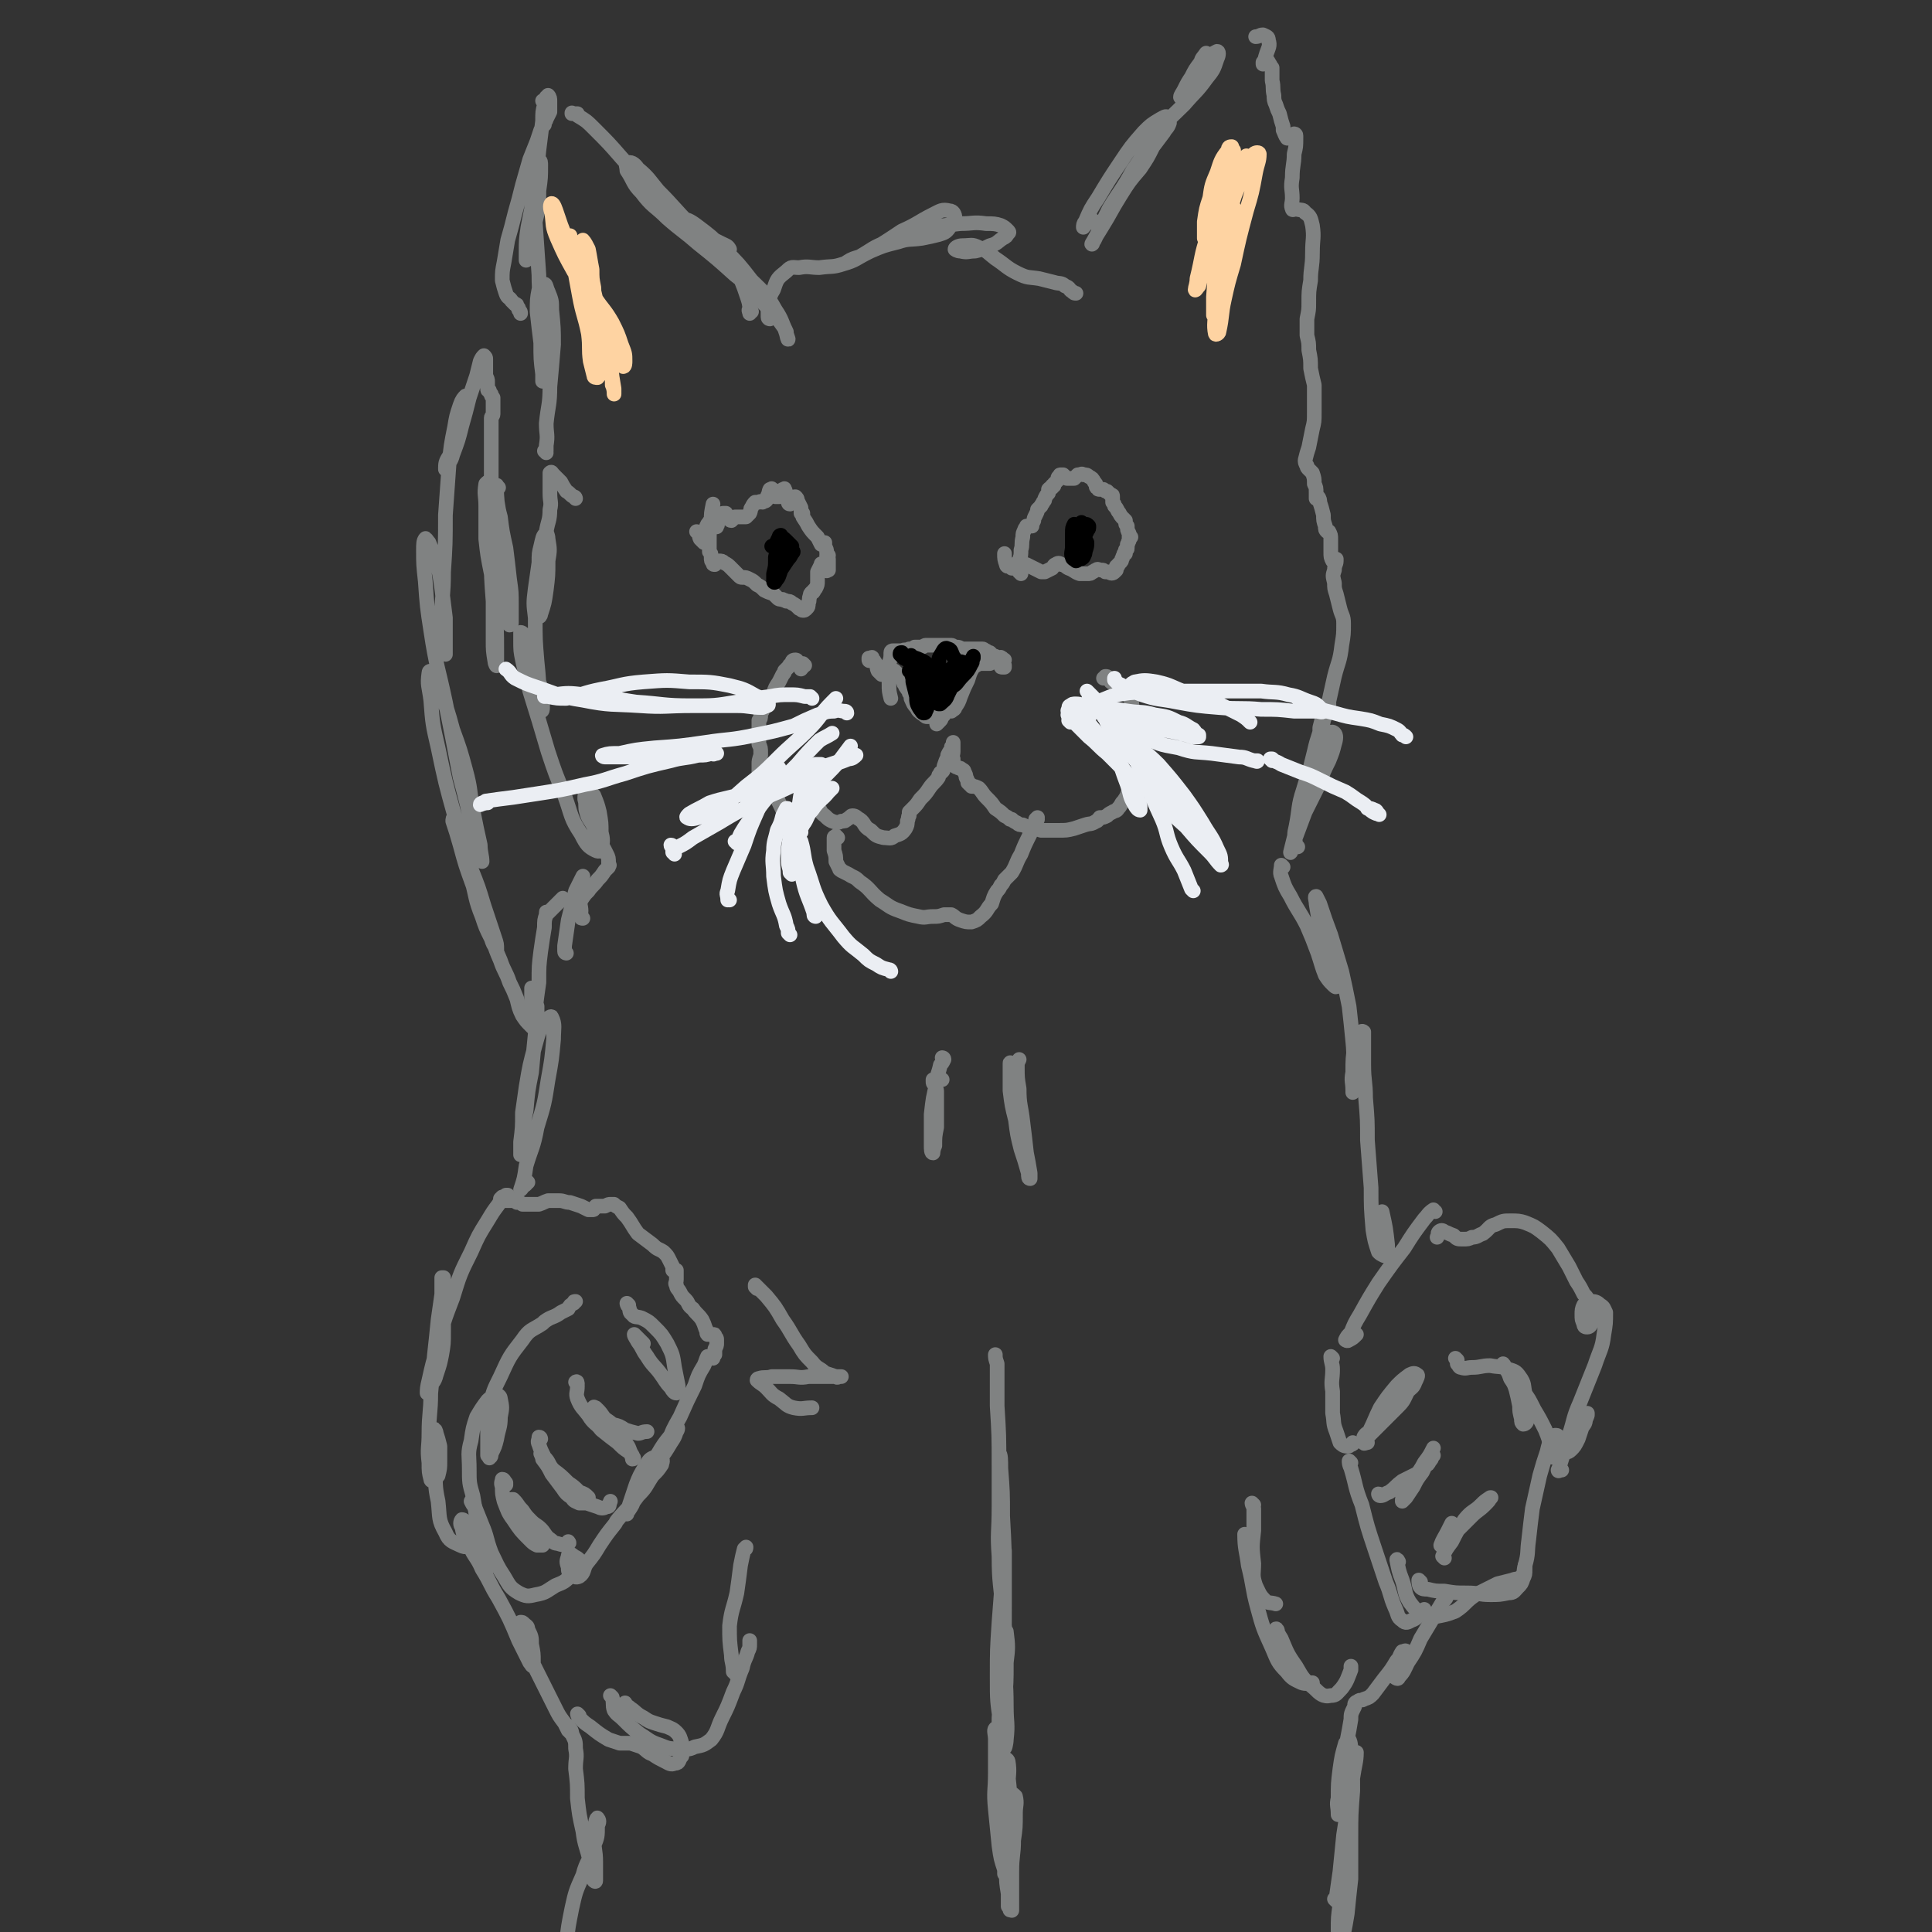<svg viewBox='0 0 1054 1054' version='1.1' xmlns='http://www.w3.org/2000/svg' xmlns:xlink='http://www.w3.org/1999/xlink'><rect x="0" y="0" width="1054" height="1054" fill="#333333" stroke="none"/><g fill='none' stroke='#808282' stroke-width='8' stroke-linecap='round' stroke-linejoin='round'><path d='M262,847c-1,0 -1,-1 -1,-1 -1,0 0,0 0,1 1,3 0,3 1,6 1,2 1,2 2,3 0,1 1,2 1,1 1,-1 0,-1 0,-3 0,-4 0,-4 -1,-8 -2,-4 -2,-4 -5,-9 -2,-3 -2,-3 -4,-6 -1,-1 -2,-2 -3,-2 -1,1 -1,3 0,4 1,6 2,6 4,10 3,7 4,6 7,13 5,8 4,8 9,16 6,11 6,11 11,23 3,6 3,6 6,12 1,1 1,2 2,2 0,0 0,-1 0,-3 0,-4 0,-4 -1,-9 0,-4 0,-4 -2,-8 0,-2 -1,-2 -2,-3 -1,-1 -1,-1 -2,-1 0,1 0,2 0,3 1,5 0,5 2,10 2,5 2,5 5,10 3,6 3,6 6,12 3,6 3,6 6,12 2,4 2,4 5,8 1,2 1,2 2,4 1,0 1,1 1,1 0,0 0,0 0,0 0,-1 0,-1 -1,-1 0,-1 0,-1 0,-2 0,0 0,-1 0,0 1,1 2,2 2,4 2,4 2,4 2,8 1,5 0,5 0,11 1,8 1,8 1,16 1,9 1,9 3,18 1,8 2,8 4,17 1,5 1,5 2,10 0,0 1,1 1,0 0,-4 0,-5 0,-10 0,-7 -1,-7 -1,-13 0,-5 0,-5 1,-9 0,-1 1,-3 1,-2 1,1 1,2 0,4 0,6 0,6 -2,11 -2,8 -4,8 -6,16 -4,9 -4,9 -6,18 -2,10 -2,10 -3,19 -1,8 -1,8 0,15 0,2 2,3 3,3 2,-1 1,-2 2,-4 '/><path d='M729,1037c0,0 0,0 -1,-1 0,0 1,0 1,-1 1,-7 1,-7 2,-14 1,-10 1,-10 2,-20 2,-13 2,-13 4,-25 1,-9 1,-9 2,-17 0,-2 1,-3 1,-3 0,5 -1,7 -2,14 -1,11 -2,11 -3,22 -2,12 -2,12 -3,24 -1,11 -1,11 -1,23 -1,7 -1,7 -1,14 0,2 0,3 1,4 0,1 1,0 2,-2 1,-5 1,-5 2,-11 1,-10 1,-10 2,-19 0,-11 0,-11 0,-23 0,-12 0,-12 1,-25 0,-10 0,-10 -1,-20 0,-4 0,-6 -1,-8 0,-1 -1,1 -2,2 -2,7 -2,7 -3,14 -1,8 -1,8 -1,16 -1,4 0,4 0,9 0,0 0,0 0,0 0,-3 0,-3 1,-5 0,-4 0,-4 1,-8 1,-5 0,-5 1,-9 0,-4 0,-4 1,-9 0,-5 0,-5 1,-10 1,-5 1,-5 2,-11 0,-3 0,-3 2,-7 0,-2 0,-2 2,-3 1,-1 2,0 3,-1 3,-1 3,-1 5,-3 3,-4 3,-4 6,-8 4,-5 4,-5 7,-10 2,-2 1,-2 3,-5 1,0 2,-1 2,0 1,0 0,0 0,1 -1,1 -1,1 -1,2 -1,1 -2,1 -2,2 -2,2 -1,2 -2,3 -1,2 -1,2 -1,3 0,2 -1,3 0,3 1,1 2,1 2,0 3,-3 3,-4 5,-8 4,-6 4,-6 7,-13 3,-5 3,-5 6,-10 3,-5 3,-5 6,-10 2,-2 2,-2 3,-5 0,0 0,0 0,0 0,0 0,1 0,1 0,0 -1,0 -1,0 '/><path d='M783,661c-1,0 -1,-1 -1,-1 -3,2 -3,3 -5,5 -6,8 -6,8 -11,16 -7,9 -7,9 -14,19 -5,8 -5,8 -10,17 -3,5 -3,5 -5,10 -2,2 -2,2 -3,4 0,0 1,1 2,0 2,-1 2,-1 4,-3 '/><path d='M727,741c0,0 -1,-1 -1,-1 0,3 1,4 1,7 0,6 -1,6 0,12 0,6 0,6 0,12 1,5 0,5 2,10 1,3 1,3 2,6 1,1 2,2 4,2 1,0 1,0 2,-1 1,0 1,0 1,-1 '/><path d='M737,798c0,0 -1,-1 -1,-1 0,1 0,2 1,4 3,10 2,10 6,20 3,12 3,12 7,24 3,9 3,9 6,18 3,7 2,7 5,14 2,4 1,5 4,7 2,2 3,1 5,0 3,-1 3,-2 5,-4 1,-1 1,-1 2,-2 '/><path d='M775,863c0,0 -1,-1 -1,-1 0,1 0,3 1,4 1,1 2,1 4,1 4,1 4,1 9,1 6,1 6,1 12,1 7,0 7,1 13,1 5,0 5,0 10,-1 3,0 3,-1 5,-3 2,-2 2,-2 3,-5 1,-2 1,-2 1,-5 0,-1 0,-1 0,-2 '/><path d='M763,852c0,0 -1,-2 -1,-1 1,5 1,6 3,11 2,6 1,7 4,12 3,4 3,4 7,6 3,2 3,2 7,2 5,-1 6,-1 11,-3 6,-4 5,-5 11,-9 6,-3 6,-3 12,-6 4,-1 4,-1 8,-2 2,-1 3,0 5,-2 2,-2 1,-3 2,-6 2,-7 1,-7 2,-14 1,-9 1,-9 2,-17 2,-9 2,-9 4,-18 2,-7 2,-7 4,-13 1,-4 1,-5 3,-8 0,-1 1,-1 2,-1 1,0 1,1 1,1 1,1 0,2 0,3 0,1 0,1 0,2 0,1 0,2 0,2 1,1 1,1 2,1 2,0 3,1 5,-1 2,-2 2,-2 4,-6 1,-3 1,-3 2,-6 1,-2 2,-2 2,-5 1,-1 1,-2 1,-3 0,0 0,1 0,1 '/><path d='M852,802c-1,-1 -1,-1 -1,-1 -1,0 0,0 0,1 0,0 -1,1 -1,0 1,-2 1,-3 2,-6 2,-6 2,-6 4,-13 3,-9 2,-9 6,-18 4,-10 4,-10 8,-20 3,-9 4,-9 5,-17 1,-6 1,-6 1,-12 -1,-2 -1,-3 -3,-4 -2,-2 -3,-2 -5,-2 -2,1 -3,1 -4,2 -1,2 -1,3 -1,5 0,3 0,3 1,5 0,2 1,2 2,2 1,0 2,-1 2,-2 1,-3 1,-3 0,-6 0,-2 0,-2 -1,-5 -1,-3 -1,-3 -3,-5 -2,-4 -2,-4 -4,-7 -2,-4 -2,-4 -4,-8 -3,-5 -3,-5 -6,-10 -4,-5 -4,-5 -9,-9 -4,-3 -4,-3 -9,-5 -3,-1 -4,-1 -8,-1 -4,0 -4,0 -8,2 -4,1 -3,2 -7,5 -3,1 -3,2 -6,2 -2,1 -2,1 -5,1 -3,0 -3,0 -5,-2 -3,-1 -2,-1 -5,-2 -1,-1 -2,-1 -3,0 -1,1 0,1 -1,3 '/><path d='M753,816c0,0 0,-1 -1,-1 0,0 0,1 1,1 2,0 2,-1 5,-2 4,-3 3,-3 7,-6 4,-2 4,-2 8,-4 2,-2 2,-2 4,-4 2,-1 2,-1 3,-3 1,-1 1,-1 1,-2 0,-1 1,-1 1,-1 -1,0 -1,0 -2,0 -2,4 -2,5 -4,9 -3,4 -3,4 -5,8 -2,3 -2,3 -4,6 -1,1 -2,2 -2,2 0,-1 0,-2 1,-4 0,-1 1,0 1,-1 3,-4 3,-4 6,-9 2,-4 2,-3 4,-7 3,-4 3,-4 5,-8 '/><path d='M745,785c0,0 -1,-1 -1,-1 1,-2 2,-2 3,-3 3,-6 3,-7 6,-13 4,-6 4,-6 9,-12 3,-3 3,-3 7,-6 2,-1 3,-1 4,0 1,0 0,2 -1,4 -1,3 -2,3 -4,5 -2,4 -2,5 -5,8 -4,4 -4,4 -8,8 -3,3 -3,3 -7,7 -2,2 -2,2 -3,4 -1,1 -1,1 -1,1 0,1 1,0 2,0 '/><path d='M788,850c0,0 -1,-1 -1,-1 2,-4 2,-4 5,-8 3,-6 3,-6 7,-12 4,-5 5,-4 9,-8 2,-2 2,-2 5,-4 0,0 1,0 0,0 0,1 -1,2 -3,4 -3,3 -4,3 -7,6 -5,5 -5,5 -9,9 -3,3 -3,3 -6,6 -1,0 -2,2 -2,1 1,-3 2,-4 4,-8 1,-2 1,-2 2,-4 '/><path d='M795,742c0,0 -1,-1 -1,-1 0,0 1,1 1,1 0,1 0,1 0,2 1,1 1,2 2,2 3,1 3,0 6,0 5,0 5,-1 10,-1 5,1 5,0 10,2 3,1 4,1 6,4 3,4 2,5 3,9 1,4 1,5 1,9 0,3 1,4 0,6 0,1 -1,2 -2,2 -1,-1 -1,-1 -1,-3 -1,-4 -1,-4 -1,-7 -1,-5 -1,-5 -2,-9 -1,-3 -1,-3 -3,-6 -1,-3 -1,-3 -3,-6 0,-1 -1,-2 -1,-2 0,0 0,1 1,2 2,3 2,3 5,5 2,4 3,4 5,8 3,4 3,4 6,10 3,5 3,5 6,11 2,5 2,5 3,10 1,2 1,2 1,4 0,0 0,1 0,1 0,-1 0,-1 0,-2 '/><path d='M265,842c-1,-1 -1,-1 -1,-1 -1,-1 0,0 0,-1 0,-1 -1,-1 -1,-3 -1,-4 -1,-4 -3,-9 -1,-6 -1,-6 -2,-12 -2,-7 -2,-7 -2,-15 0,-7 -1,-8 1,-15 1,-7 1,-7 3,-13 3,-5 3,-5 6,-9 2,-2 3,-2 5,-3 1,0 2,1 2,2 1,5 1,5 0,10 0,6 -1,6 -2,12 -1,4 -1,4 -3,8 0,1 0,2 -1,2 0,1 0,0 -1,-1 0,-2 0,-2 0,-3 0,-5 0,-5 0,-9 0,-7 0,-7 1,-14 2,-9 2,-9 6,-17 5,-11 5,-11 12,-20 4,-6 5,-5 11,-9 1,-1 1,-1 1,-1 4,-3 5,-2 9,-5 2,-1 2,-1 4,-2 1,-2 1,-2 3,-3 0,-1 0,-1 1,-1 '/><path d='M276,810c0,-1 0,-1 -1,-1 0,-1 1,0 1,0 -1,-1 -1,-2 -2,-2 0,1 -1,2 0,4 0,4 0,4 1,8 2,5 2,6 5,10 4,6 4,6 9,11 2,2 2,2 4,3 2,0 2,0 3,0 0,0 0,-1 0,-1 -1,-1 -1,-1 -2,-2 -1,-2 -2,-1 -3,-3 -3,-3 -3,-3 -5,-6 -1,-2 -1,-2 -3,-4 -1,-3 -1,-2 -3,-5 -1,-2 -1,-2 -1,-4 0,0 0,0 1,0 3,3 2,3 5,6 2,3 2,3 5,6 2,2 3,2 5,4 2,2 2,3 4,5 3,2 3,3 5,3 3,1 4,1 6,0 1,0 0,-1 0,-1 '/><path d='M295,785c0,0 0,-1 -1,-1 0,0 0,0 0,0 0,2 -1,2 0,4 1,3 1,3 3,7 2,4 2,4 5,8 2,5 2,5 5,9 2,3 2,3 5,5 1,2 2,2 4,3 1,0 2,0 3,0 1,0 1,0 2,-1 0,-1 0,-1 0,-2 -2,-2 -2,-2 -5,-3 -3,-3 -3,-3 -6,-5 -4,-4 -4,-4 -8,-7 -3,-3 -2,-4 -5,-7 -1,-1 -2,-2 -2,-2 0,0 1,2 1,3 3,4 3,4 5,8 3,4 3,4 6,8 3,3 3,3 6,5 3,2 4,1 7,3 3,1 3,1 6,2 2,1 3,1 5,0 2,0 1,-1 2,-3 '/><path d='M315,755c0,0 0,-2 -1,-1 0,0 1,1 1,2 0,4 -1,4 0,7 2,5 3,5 6,9 3,5 4,4 7,8 5,4 5,4 9,7 3,3 3,3 6,5 2,1 1,2 2,3 1,0 1,1 0,1 0,-1 0,-1 0,-2 -2,-3 -1,-3 -3,-6 -2,-3 -2,-3 -5,-6 -3,-3 -3,-3 -6,-7 -3,-3 -2,-3 -5,-6 -1,-1 -1,-1 -2,-1 0,-1 0,0 1,0 2,3 2,3 4,5 2,2 3,2 5,4 4,1 4,1 7,3 3,1 3,1 7,2 2,0 2,-1 5,-1 '/><path d='M343,712c0,0 -1,-1 -1,-1 0,0 0,1 1,2 1,2 0,3 2,4 1,2 2,1 5,2 4,2 4,2 7,5 4,4 4,4 7,9 3,6 3,6 4,13 1,5 1,5 2,10 0,2 0,3 -1,4 -1,0 -2,-1 -3,-3 -3,-3 -3,-4 -6,-8 -3,-4 -4,-4 -7,-9 -3,-4 -2,-4 -5,-8 -1,-2 -2,-3 -2,-4 0,0 0,0 1,1 2,2 2,2 4,4 '/><path d='M258,820c0,-1 -1,-1 -1,-1 0,0 0,0 0,0 1,2 1,2 2,3 2,5 2,5 4,10 3,7 2,7 5,15 3,6 3,7 7,13 3,5 3,6 8,9 4,2 5,2 9,1 6,-1 6,-2 11,-5 5,-2 5,-2 9,-6 3,-2 2,-2 4,-5 0,-1 1,-2 0,-3 -1,-1 -1,-1 -3,-2 -1,-1 -1,-1 -2,-1 -1,0 -1,0 -1,1 -1,3 -1,3 0,6 0,2 0,3 2,4 1,1 2,2 4,1 3,-2 2,-4 4,-7 4,-5 4,-5 7,-10 4,-6 4,-6 8,-11 1,-1 1,-2 2,-3 5,-6 6,-6 11,-13 5,-5 4,-5 8,-11 3,-3 3,-3 5,-6 0,-1 1,-2 0,-3 -1,-1 -2,-2 -4,-1 -3,1 -3,2 -5,5 -3,5 -3,5 -5,10 -2,6 -2,6 -4,12 0,2 -1,3 -1,4 0,0 0,-1 1,-2 2,-3 2,-3 3,-6 0,-1 0,-1 0,-2 3,-6 3,-6 5,-11 4,-6 4,-6 8,-12 3,-5 3,-5 7,-10 1,-2 2,-3 3,-4 1,-1 1,1 0,2 -1,3 -1,3 -3,6 -3,5 -3,5 -6,9 -2,3 -2,3 -4,6 0,1 -1,2 -1,2 1,-1 2,-3 3,-5 3,-5 3,-4 5,-9 1,-1 0,-1 1,-2 3,-8 3,-8 7,-15 4,-9 4,-9 8,-17 2,-6 2,-6 5,-11 1,-2 1,-3 2,-5 1,0 1,0 1,0 1,0 1,0 1,0 0,0 0,1 1,1 0,-1 0,-1 1,-2 0,-1 0,-1 0,-2 0,-1 0,-1 0,-1 0,0 0,0 0,0 0,0 0,0 0,0 1,-2 1,-2 1,-3 0,-1 0,-1 0,-2 0,-1 0,-1 -1,-2 0,-1 0,-1 -1,-1 -1,0 -1,0 -1,0 -1,0 -1,0 -2,0 -1,-1 0,-2 -1,-3 -1,-3 -1,-3 -2,-5 -2,-3 -3,-3 -5,-6 -3,-2 -2,-3 -4,-5 -2,-2 -2,-2 -3,-4 -1,-2 -2,-2 -2,-4 -1,-1 0,-1 0,-3 0,-2 0,-2 0,-3 0,-1 0,-1 0,-1 0,0 0,-1 0,-1 0,0 -1,0 -1,0 0,0 0,0 0,0 0,0 0,0 -1,0 0,-1 0,-1 0,-2 -1,-2 -1,-2 -2,-4 -1,-2 -1,-2 -3,-4 -3,-2 -3,-1 -6,-4 -4,-3 -4,-3 -8,-6 -3,-4 -3,-5 -6,-9 -2,-2 -2,-2 -4,-5 -2,-1 -2,-1 -3,-2 -1,0 -1,0 -2,0 -1,0 -1,0 -3,1 -1,0 -1,0 -2,0 -1,0 -1,0 -2,0 0,0 0,0 -1,0 0,1 0,1 -1,1 0,1 0,1 -1,1 -1,0 -1,0 -2,0 -2,-1 -2,-1 -4,-2 -3,-1 -3,-1 -6,-2 -3,0 -3,-1 -6,-1 -3,0 -3,0 -6,0 -3,1 -2,1 -5,2 -3,0 -3,0 -6,0 -1,0 -1,0 -3,0 -1,-1 -1,-1 -3,-1 -1,-1 -1,-1 -3,-1 -1,0 -1,0 -3,0 -1,0 -1,0 -2,0 -1,0 -1,0 -1,0 0,0 0,0 0,-1 0,0 0,0 1,-1 1,0 1,0 2,-1 0,0 0,0 1,0 0,0 0,0 0,1 -1,0 -1,0 -2,0 -1,2 -2,2 -3,4 -3,4 -3,4 -6,9 -5,8 -5,8 -9,17 -6,12 -6,12 -10,25 -5,13 -5,13 -8,26 -3,10 -3,10 -5,19 -1,4 -1,5 -1,7 0,0 1,-1 1,-3 2,-3 3,-3 4,-7 2,-6 2,-6 3,-11 1,-6 1,-6 1,-12 0,-6 0,-6 0,-13 0,-5 0,-5 0,-11 0,-3 0,-3 0,-6 0,0 -1,0 -1,0 0,4 0,4 0,9 -1,7 -1,7 -2,14 -1,10 -1,10 -2,19 -1,11 -1,11 -2,21 0,11 -1,11 -1,22 0,8 -1,8 0,16 0,5 0,5 1,9 0,1 1,1 2,1 1,-1 1,-2 2,-3 1,-4 1,-4 1,-8 0,-4 0,-4 0,-8 -1,-4 -1,-4 -2,-7 0,-1 -1,-3 -1,-2 0,2 0,3 0,7 0,7 0,7 0,14 1,9 0,9 2,18 1,9 0,10 4,17 2,5 4,5 8,7 4,2 4,0 8,0 '/><path d='M288,645c0,0 -1,-1 -1,-1 0,0 0,1 0,2 -1,1 -1,1 -2,1 0,1 0,1 -1,2 0,0 0,0 0,0 2,-6 2,-6 3,-13 3,-10 4,-10 6,-21 4,-13 4,-13 6,-26 2,-11 2,-11 3,-22 0,-6 1,-8 -1,-12 0,-1 -2,0 -3,2 -4,5 -4,6 -6,13 -3,11 -3,11 -5,23 -1,7 -1,7 -2,14 0,8 0,8 -1,16 0,3 0,6 0,7 0,0 0,-3 0,-5 1,-10 1,-10 3,-19 1,-11 1,-11 3,-21 1,-11 1,-11 2,-21 1,-6 1,-7 1,-13 0,-1 0,-1 0,-2 -1,-3 -1,-3 -1,-7 -1,-1 -1,-2 -2,-3 0,0 0,2 0,3 0,4 0,4 0,8 1,2 0,2 1,5 0,0 0,1 0,1 1,-1 1,-2 1,-3 0,-1 0,-1 0,-2 1,-8 1,-8 2,-15 0,-9 0,-9 1,-17 1,-7 1,-7 2,-13 0,-4 0,-4 1,-7 0,-1 0,-1 0,-1 0,-1 0,0 1,0 1,-1 1,-1 2,-2 1,-1 1,-1 2,-2 2,-2 2,-2 4,-4 '/><path d='M309,520c0,0 -1,0 -1,-1 0,-1 0,-2 0,-3 1,-7 1,-7 2,-14 2,-8 2,-8 4,-16 2,-4 2,-4 4,-8 '/><path d='M700,473c0,0 -1,-1 -1,-1 0,2 -1,4 0,6 2,6 2,6 5,11 4,8 5,8 9,16 3,7 3,7 6,15 2,6 2,7 4,12 2,3 2,3 4,5 1,1 2,2 2,1 0,-2 0,-3 -1,-6 -1,-6 -2,-6 -4,-11 -2,-8 -2,-8 -4,-16 -1,-6 -1,-6 -2,-12 0,-2 -1,-4 0,-4 0,0 1,2 2,4 3,9 3,9 6,17 3,10 3,10 6,20 2,9 2,9 4,19 1,9 1,9 2,19 1,10 0,10 0,19 0,4 0,5 0,9 0,0 0,0 0,-1 0,-5 -1,-5 0,-10 0,-7 0,-8 1,-14 1,-4 1,-4 3,-7 0,-1 1,-2 2,-1 0,2 0,3 0,6 0,6 0,6 0,12 0,9 1,9 1,18 1,12 1,12 1,23 1,13 1,13 2,26 0,11 0,11 1,23 1,6 1,6 3,12 1,1 1,1 3,2 1,0 1,-1 1,-1 1,-1 1,-1 1,-2 0,-1 0,-1 0,-3 -1,-9 -1,-9 -3,-18 '/><path d='M708,462c-1,-1 -1,-1 -1,-1 -1,-5 -1,-6 0,-10 2,-10 1,-11 4,-20 3,-10 3,-10 7,-20 3,-5 3,-6 6,-10 2,-2 3,-2 4,-1 1,1 1,3 0,6 -1,4 -1,4 -3,9 -3,6 -3,6 -5,12 -4,8 -4,8 -8,16 -3,8 -3,8 -6,16 -1,3 -2,7 -2,6 0,0 1,-4 2,-8 3,-12 3,-12 6,-24 2,-11 2,-11 5,-23 2,-9 3,-9 5,-18 1,-4 2,-4 3,-8 0,0 -1,0 -1,0 -1,3 -1,3 -2,6 -1,3 -1,3 -2,7 0,2 0,4 0,4 0,1 0,-1 1,-3 1,-5 1,-5 3,-11 2,-9 2,-9 4,-18 2,-8 3,-8 4,-17 1,-6 1,-6 1,-12 0,-4 -1,-4 -2,-8 -1,-4 -1,-4 -2,-8 -1,-3 -1,-3 -1,-6 -1,-4 -1,-4 0,-7 0,-3 1,-3 1,-5 0,0 0,-1 0,-1 0,0 0,1 -1,1 0,0 -1,0 -1,0 -1,-2 -1,-2 -1,-5 0,-3 0,-3 0,-7 0,-2 0,-2 -1,-4 0,0 0,0 -1,0 0,0 0,0 0,0 -1,-1 -1,-1 -1,-3 -1,-3 -1,-3 -1,-6 -1,-4 -1,-4 -2,-7 0,-1 0,-2 -1,-3 0,0 -1,0 -1,1 0,0 0,0 0,0 0,-1 0,-1 0,-3 0,-3 0,-3 -1,-5 0,-3 0,-3 -1,-6 -1,-1 -1,-1 -2,-2 -1,-1 -1,-1 -1,-2 -1,-1 -1,-2 -1,-3 1,-4 1,-4 2,-7 1,-5 1,-5 2,-10 1,-4 1,-4 1,-9 0,-4 0,-4 0,-7 0,-4 0,-4 0,-8 -1,-4 -1,-4 -2,-9 0,-5 0,-5 -1,-10 0,-4 0,-4 -1,-8 0,-2 0,-2 0,-4 0,-3 0,-3 0,-5 1,-5 1,-5 1,-9 0,-6 0,-6 1,-12 0,-7 1,-7 1,-15 0,-8 1,-8 0,-15 -1,-4 -1,-5 -4,-7 -1,-2 -2,-1 -5,-2 -1,0 -2,1 -2,0 -1,-2 0,-3 0,-6 0,-5 -1,-5 0,-11 0,-7 1,-7 1,-13 1,-4 1,-4 1,-9 0,0 0,-1 0,-1 0,-1 -1,-1 -1,-1 -1,1 -1,1 -2,2 -1,0 -2,1 -2,0 -1,-1 -1,-2 -2,-4 0,-1 0,-1 0,-2 -1,-3 -1,-3 -2,-7 -1,-2 -1,-2 -2,-5 -1,-2 -1,-3 -1,-5 -1,-4 0,-4 -1,-8 0,-3 0,-3 0,-7 -1,-1 -1,-2 -2,-3 0,-1 -1,-1 -2,-1 0,0 0,0 -1,1 0,0 0,1 0,1 1,-2 1,-3 2,-6 1,-3 2,-4 1,-7 0,-2 -1,-2 -3,-3 -2,0 -2,1 -4,1 '/><path d='M597,121c-1,0 -1,-1 -1,-1 -1,0 -1,1 -1,1 -1,1 -1,0 -3,1 0,1 -1,2 -1,2 0,-1 0,-2 1,-3 3,-7 3,-7 7,-13 6,-10 6,-10 12,-19 6,-9 6,-9 13,-17 4,-4 4,-4 9,-7 2,-1 3,-2 4,-1 1,1 1,2 1,3 -1,3 -2,3 -3,5 -3,4 -3,4 -6,8 -3,6 -3,6 -7,12 -6,7 -6,7 -11,15 -5,8 -5,9 -10,17 -3,5 -4,6 -5,9 -1,1 0,-1 1,-2 4,-8 4,-9 8,-17 6,-10 7,-10 13,-21 7,-10 6,-10 13,-20 7,-9 7,-8 15,-16 6,-7 7,-7 12,-14 4,-5 4,-5 6,-11 1,-2 1,-4 0,-4 -2,1 -4,2 -6,6 -5,5 -5,5 -9,11 -2,3 -2,3 -4,7 0,0 -1,1 -1,1 0,-1 1,-2 2,-4 2,-4 2,-4 4,-7 2,-4 2,-4 5,-8 1,-3 1,-2 3,-5 '/><path d='M420,174c0,0 -1,0 -1,-1 0,-2 0,-2 0,-4 1,-6 0,-6 3,-11 2,-6 2,-6 7,-10 3,-3 3,-2 7,-2 5,-1 6,0 11,0 7,-1 7,0 13,-2 7,-2 7,-3 13,-6 10,-6 10,-6 19,-12 9,-4 9,-5 17,-9 4,-2 5,-3 9,-2 2,0 3,2 3,4 0,2 -1,3 -3,5 -2,3 -3,3 -6,4 -4,1 -4,1 -9,2 -7,1 -7,0 -13,2 -8,2 -8,2 -15,5 -6,3 -6,3 -12,6 0,0 -1,0 -1,0 3,-2 4,-2 7,-3 7,-4 7,-5 15,-8 10,-4 10,-4 21,-7 9,-2 10,-2 19,-3 7,0 7,-1 14,0 4,0 5,0 8,1 2,1 2,1 4,3 0,0 1,1 0,1 -1,2 -1,2 -3,3 -3,2 -3,3 -7,4 -4,2 -4,2 -8,3 -4,0 -4,1 -8,0 -2,0 -3,-1 -3,-1 0,-1 2,-2 4,-2 5,0 5,-1 9,1 5,2 5,3 9,6 6,4 6,5 12,8 6,3 6,2 12,3 4,1 4,1 8,2 3,1 4,0 6,2 3,1 2,2 4,3 1,1 1,1 2,1 '/><path d='M410,170c-1,-1 -1,-2 -1,-1 -1,0 0,1 0,2 0,0 0,0 0,0 0,-4 0,-5 -1,-8 -2,-6 -2,-6 -4,-11 -2,-5 -2,-5 -5,-9 -5,-5 -5,-4 -11,-8 -5,-3 -6,-3 -11,-7 -3,-3 -3,-3 -5,-7 -1,-1 -1,-3 0,-2 3,1 4,1 8,4 8,6 8,6 15,13 8,8 8,8 15,17 7,7 8,7 13,16 4,6 3,6 6,12 0,2 1,5 1,4 0,0 -1,-3 -2,-6 -5,-7 -5,-7 -11,-13 -7,-9 -7,-9 -16,-16 -10,-9 -10,-9 -20,-17 -8,-7 -9,-7 -17,-14 -7,-7 -8,-6 -14,-14 -5,-5 -4,-6 -8,-12 0,-2 -1,-4 0,-4 2,-1 4,0 6,3 6,5 6,6 11,12 9,9 9,10 18,19 6,5 6,5 12,9 4,2 4,2 8,4 0,0 1,0 1,0 -1,-2 -2,-2 -4,-3 -6,-3 -6,-3 -12,-6 -6,-5 -7,-4 -12,-9 -7,-6 -7,-6 -14,-12 -9,-10 -8,-10 -17,-20 -7,-8 -7,-8 -15,-16 -4,-4 -4,-4 -9,-7 -1,-1 -1,-1 -3,-1 0,-1 0,0 0,0 1,0 1,0 2,0 1,0 1,0 1,0 '/><path d='M298,247c0,0 0,-1 -1,-1 0,0 1,0 1,0 0,-1 0,-1 0,-3 1,-6 0,-6 0,-12 1,-10 2,-10 2,-20 1,-11 1,-11 2,-23 0,-9 0,-9 -1,-19 0,-5 0,-5 -2,-10 -1,-2 -1,-4 -2,-4 -1,0 -2,1 -3,3 -1,5 -1,6 -1,12 1,9 1,9 2,17 0,9 0,9 1,17 0,2 0,3 0,4 0,0 0,-1 0,-3 0,-3 0,-3 0,-7 0,-6 0,-6 0,-11 0,-7 0,-7 -1,-14 0,-12 -1,-12 -1,-23 -1,-15 -1,-15 -2,-29 0,-11 0,-11 0,-23 1,-5 2,-7 2,-10 1,-1 1,1 1,2 0,7 0,7 -1,14 0,9 0,9 -2,17 -1,8 -1,8 -3,15 -1,3 -1,5 -2,6 0,0 0,-2 0,-4 0,-7 0,-7 1,-14 2,-10 2,-10 4,-21 1,-11 1,-11 2,-21 1,-8 1,-8 2,-16 0,-5 0,-5 1,-9 0,-1 0,-1 0,-2 0,0 0,0 -1,0 0,0 0,0 0,0 1,0 1,0 1,0 1,-1 1,-1 1,-2 1,0 1,-1 1,-1 1,1 1,2 1,3 0,3 0,3 0,6 -1,2 -1,2 -2,4 0,1 -1,1 -1,3 -1,1 -1,1 -2,3 -1,3 -1,3 -2,6 -2,5 -2,5 -4,10 -2,7 -2,7 -4,14 -2,8 -2,8 -4,15 -2,8 -2,8 -4,15 -1,6 -1,6 -2,12 -1,5 -1,5 -1,10 1,4 1,4 2,7 1,3 2,2 3,4 1,1 1,1 2,2 1,0 1,0 1,1 1,1 1,1 1,2 1,1 1,1 1,2 '/><path d='M314,272c0,0 0,-1 -1,-1 0,0 0,0 0,0 -2,-1 -2,-2 -4,-3 -2,-3 -2,-3 -3,-5 -2,-2 -2,-2 -4,-4 -1,-1 -1,-2 -2,-1 0,1 0,2 0,4 0,4 0,4 0,7 0,5 1,5 0,9 0,6 -1,6 -2,12 -1,7 -1,7 -2,15 -1,10 -1,10 -2,19 0,6 -1,8 0,12 0,1 1,0 1,-1 2,-6 2,-6 3,-13 1,-8 1,-8 1,-16 1,-6 1,-6 0,-12 0,-2 -1,-4 -1,-3 -2,1 -2,3 -3,7 -1,4 -1,4 -1,9 -1,7 -1,7 -2,14 -1,8 -1,8 0,16 0,12 0,12 1,24 1,10 1,10 1,19 0,3 0,3 0,6 0,1 1,2 1,2 1,0 1,-1 1,-2 0,-5 0,-5 -1,-9 0,-4 -1,-4 -2,-8 -2,-6 -2,-6 -4,-11 -1,-5 -1,-5 -3,-10 0,-2 -1,-3 -2,-3 0,0 0,2 0,4 0,6 0,6 1,11 2,9 2,8 4,17 5,16 5,16 10,33 4,12 4,12 9,24 4,11 3,12 9,21 3,6 4,7 8,9 2,1 3,0 3,-1 1,-4 1,-5 0,-9 0,-5 0,-5 -1,-11 -1,-4 -1,-4 -3,-9 -1,-1 -1,-1 -3,-3 0,0 -1,0 -1,0 -1,2 -1,3 -1,5 1,3 0,4 1,7 1,4 2,4 4,8 1,4 1,4 3,8 2,3 2,3 4,7 1,2 1,2 1,5 0,0 0,0 0,1 0,0 0,0 0,0 1,0 0,0 0,0 0,0 1,0 0,0 0,1 0,1 0,1 -1,1 -1,1 -2,2 -2,3 -2,3 -4,5 -2,3 -3,3 -5,6 -2,2 -2,2 -4,5 -1,3 0,3 0,6 0,2 -1,2 0,3 0,1 0,1 1,1 '/><path d='M381,291c0,0 -1,-1 -1,-1 0,0 1,0 1,1 1,1 0,1 1,3 1,1 1,1 2,2 0,0 0,0 0,-1 1,-2 0,-2 1,-4 0,-3 0,-3 1,-5 1,-1 1,-2 2,-2 0,0 1,0 1,1 1,1 1,1 1,2 1,0 1,1 1,0 1,-1 0,-1 1,-3 0,-2 0,-2 1,-3 1,-1 1,-1 2,-1 1,0 1,0 1,0 1,2 1,2 2,3 0,0 0,1 1,1 0,0 0,0 0,0 1,-1 1,-1 1,-1 1,-1 1,-1 1,-1 1,0 1,0 2,0 1,0 1,0 2,0 1,0 2,0 2,0 1,-1 1,-1 2,-2 1,-2 0,-2 1,-3 1,-2 1,-2 2,-3 0,0 1,0 2,0 1,-1 1,0 2,0 1,-1 1,0 2,-1 1,-1 0,-1 1,-3 1,-1 0,-1 1,-3 1,0 1,-1 1,0 1,0 1,0 1,1 0,2 0,2 1,3 1,0 1,0 2,0 1,-1 1,-1 1,-2 1,-1 1,-1 1,-2 1,0 1,-1 1,0 1,1 0,1 1,3 1,2 0,2 1,4 0,0 0,1 1,1 0,0 0,-1 0,-1 1,-1 1,-1 2,-2 0,-1 0,-1 1,-1 1,1 1,1 1,2 1,2 1,2 2,4 0,1 0,1 0,3 0,0 0,0 0,0 0,0 0,0 1,0 0,1 0,1 0,2 2,3 2,3 3,5 2,3 2,3 5,6 1,2 1,2 2,4 1,0 1,0 1,0 1,0 1,0 1,-1 0,0 0,0 0,0 0,1 0,1 0,2 1,2 1,2 1,3 0,1 0,1 1,2 0,0 0,0 0,0 0,0 0,0 0,0 0,0 -1,-1 -1,0 0,0 1,1 1,2 0,2 0,2 0,3 0,2 0,2 0,3 -1,0 -1,1 -1,0 -1,0 -1,-1 -1,-1 -1,-1 -1,-2 -2,-2 0,0 0,-1 0,0 -1,2 -1,2 -2,4 0,3 0,3 0,5 0,2 0,2 -1,4 0,0 0,0 -1,1 0,1 0,1 -1,1 -1,1 -1,1 -1,2 -1,2 0,2 -1,4 0,2 0,2 -1,3 -1,1 -1,1 -2,1 -1,0 -1,-1 -2,-1 0,0 0,0 0,0 -2,-2 -2,-2 -4,-3 -1,-1 -1,-1 -3,-1 -1,-1 -1,0 -2,-1 -2,0 -2,0 -3,-1 -1,-1 -1,-1 -2,-2 -3,-1 -3,-1 -5,-2 -2,-2 -2,-2 -4,-3 -2,-2 -2,-2 -4,-3 -2,-1 -2,-1 -4,-1 -1,0 -1,0 -2,-1 -1,-1 -1,-1 -2,-2 -1,-1 -1,-1 -2,-2 -2,-2 -2,-2 -4,-3 -1,-1 -1,-1 -3,-1 0,0 0,0 -1,1 -1,0 -1,1 -1,1 -1,0 -1,0 -1,-1 -1,-1 -1,-1 -1,-3 0,-2 0,-2 -1,-3 0,-1 0,-1 0,-1 0,-1 0,0 0,0 0,0 0,0 0,0 0,-2 0,-2 0,-5 0,-5 0,-5 1,-11 0,-4 0,-4 1,-9 '/><path d='M557,313c0,0 -1,-1 -1,-1 0,0 0,0 0,0 0,-2 -1,-2 -2,-3 0,-1 0,-1 0,-1 0,-1 1,0 1,0 1,-1 1,-1 1,-2 1,-3 1,-3 1,-6 1,-3 0,-3 1,-7 0,-2 0,-2 1,-4 0,-1 1,-1 1,-2 1,0 1,0 2,0 0,0 0,0 1,0 0,-1 0,-1 1,-3 0,-1 0,-1 1,-3 1,-2 1,-2 1,-3 1,-1 1,-1 2,-2 0,-1 1,-1 1,-2 1,-1 1,-1 1,-2 1,-2 1,-2 2,-3 0,-1 0,-1 0,-2 1,-1 1,-1 2,-1 0,0 0,-1 0,-1 0,0 0,0 1,0 0,0 0,-1 0,-1 1,-1 1,-1 2,-2 0,-1 0,-2 1,-2 0,-1 0,-1 1,-1 0,0 1,0 1,0 1,1 1,1 2,2 1,0 1,0 2,0 1,0 1,0 2,0 1,-1 1,-1 2,-2 2,0 2,-1 3,0 2,0 2,0 3,1 2,1 2,1 3,3 1,1 1,1 1,2 0,1 0,1 1,1 0,1 0,1 1,1 1,0 1,0 2,0 1,1 1,1 2,1 1,1 1,1 2,2 1,0 1,0 1,1 0,1 0,1 0,1 0,1 0,1 0,2 1,1 1,1 1,2 1,1 1,1 2,3 1,1 1,2 2,3 1,1 1,1 2,2 0,0 0,0 0,0 0,0 0,0 0,0 0,0 0,0 0,0 0,2 0,2 1,3 0,2 0,2 1,4 0,1 0,1 0,2 1,0 1,0 1,0 0,0 0,0 0,0 0,0 0,0 -1,0 0,1 0,1 0,2 -1,1 0,1 -1,2 0,1 0,1 0,2 0,0 0,0 0,0 0,1 0,0 -1,1 0,0 0,0 0,0 0,1 0,1 0,2 -1,0 -1,0 -1,1 -1,1 0,1 -1,2 0,1 0,1 -1,2 0,0 0,0 -1,1 0,1 0,1 -1,1 0,1 0,1 0,2 -1,1 -1,1 -1,1 -1,1 -2,1 -3,0 -1,0 -1,0 -2,0 -1,-1 -1,-1 -2,-1 -2,0 -2,-1 -3,0 -1,0 -1,1 -2,1 -1,1 -1,1 -3,1 -2,0 -2,0 -4,0 -3,-1 -3,-2 -6,-3 -2,-1 -2,-2 -4,-2 -1,-1 -2,-1 -3,0 -1,0 -1,1 -2,2 -2,1 -2,1 -4,2 -1,0 -1,0 -2,0 -2,-1 -2,-1 -4,-2 -2,-1 -2,-1 -4,-2 -2,0 -2,-1 -3,0 -1,0 -1,0 -2,1 -1,0 -1,0 -2,1 0,0 -1,0 -1,0 -1,-1 -1,-1 -1,-2 -1,0 -1,0 -1,0 0,0 0,0 0,0 0,0 0,1 0,1 -1,0 -1,-1 -1,-1 -1,-3 -1,-3 -1,-6 '/><path d='M476,360c0,-1 0,-2 -1,-1 0,0 0,1 0,1 -1,1 -1,0 -1,0 0,0 0,-1 0,-1 1,0 1,0 1,0 1,1 2,1 2,2 2,2 1,3 2,5 1,1 1,1 2,2 1,0 1,0 2,0 2,-1 2,-1 3,-1 1,-1 1,-1 2,-1 1,1 1,1 2,2 2,2 2,2 3,4 0,1 0,1 1,2 0,1 0,1 1,1 0,1 0,1 0,1 1,1 1,1 1,2 1,1 1,1 1,3 1,2 1,3 3,5 1,2 1,2 4,4 1,1 1,1 2,1 1,0 1,0 2,-1 1,0 0,-1 1,-1 0,0 1,0 1,0 0,0 0,1 0,1 1,1 1,1 1,1 0,0 0,0 1,0 0,0 0,0 0,0 0,0 0,0 0,0 0,0 0,0 0,1 -1,1 -1,1 -1,2 0,0 0,1 0,1 1,-1 1,-1 2,-2 1,-1 0,-1 2,-3 0,-1 0,-1 1,-2 1,0 1,0 2,0 0,-1 0,0 1,0 1,-1 2,-1 2,-2 2,-3 2,-3 3,-6 2,-5 2,-5 4,-9 1,-3 1,-4 3,-7 1,-1 2,-1 3,-2 1,0 1,0 2,0 1,0 1,0 2,0 1,0 1,0 2,0 1,-1 0,-1 1,-2 1,-1 1,-1 1,-2 1,0 1,0 1,0 0,0 0,1 1,2 0,1 0,1 1,2 0,0 1,0 1,0 1,-1 1,-1 1,-1 0,-1 0,-1 1,-1 0,0 -1,0 -1,0 0,1 0,1 -1,2 0,1 0,1 0,1 0,1 0,1 1,1 0,0 0,0 1,0 0,0 0,0 0,0 0,-1 0,-1 0,-1 0,0 -1,0 -1,0 0,0 0,1 0,1 0,0 0,0 0,0 0,-1 0,-2 0,-2 0,-2 0,-2 0,-2 0,-1 0,-1 -1,-1 0,-1 0,0 -1,0 -1,0 -1,0 -2,0 -1,-1 -1,-1 -1,-1 -1,-1 -1,-1 -2,-2 -1,0 -1,0 -2,-1 -1,0 -1,-1 -2,-1 -2,0 -2,0 -4,0 -2,0 -2,0 -4,0 -2,0 -2,0 -3,0 -1,0 -1,-1 -3,-1 -2,0 -2,-1 -3,-1 -3,0 -3,0 -6,0 -2,0 -2,0 -5,0 -1,0 -1,0 -3,0 -1,0 -1,1 -2,1 -1,0 -1,0 -2,0 -1,0 -1,0 -2,0 -1,1 -1,1 -3,1 -2,1 -2,0 -4,1 -1,0 -1,0 -3,0 -1,0 -1,0 -2,0 0,0 -1,0 -1,1 0,3 0,3 -1,6 0,5 0,5 0,11 0,4 0,4 1,8 '/><path d='M439,363c-1,-1 -1,-1 -1,-1 0,0 0,0 0,0 0,1 0,2 -1,3 0,0 0,0 0,0 0,0 0,-1 0,-2 -1,-1 -1,-1 -2,-2 0,-1 -1,-1 -1,-1 -2,0 -2,1 -2,2 -2,1 -1,1 -2,2 -1,1 -1,1 -2,2 0,1 0,1 -1,2 -1,2 -1,2 -2,4 -2,3 -2,3 -3,6 -2,3 -2,3 -4,6 -1,2 -1,2 -2,3 0,1 0,1 -1,2 0,0 0,0 0,1 0,2 0,2 -1,3 0,3 0,3 0,6 0,3 0,3 0,7 1,2 1,2 1,5 0,0 0,0 0,1 0,0 0,0 0,0 0,0 0,0 0,0 -1,3 -1,3 -1,5 0,3 0,3 0,6 1,2 1,2 2,3 0,1 0,0 1,0 1,0 1,0 2,0 1,0 1,0 2,1 1,3 1,3 2,6 2,5 2,5 4,9 2,2 3,2 5,3 2,1 3,1 5,0 2,-2 1,-3 3,-4 1,-1 1,-2 3,-2 1,0 2,0 3,1 2,2 1,3 4,5 2,2 2,2 4,3 3,1 3,1 5,0 2,0 2,0 3,-1 2,-1 2,-2 3,-2 2,0 2,1 4,2 3,2 2,4 6,6 3,3 3,3 7,4 3,0 4,1 6,-1 3,-1 4,-1 6,-4 1,-2 1,-2 1,-4 1,-2 0,-2 1,-3 0,-1 0,-1 0,-2 1,-1 1,-1 2,-2 2,-2 2,-2 4,-5 3,-3 3,-3 5,-6 2,-3 3,-3 5,-6 0,-1 0,-1 1,-2 0,-1 0,0 1,-1 0,0 0,0 0,0 1,-1 1,-2 1,-3 1,-3 1,-3 2,-5 0,-1 0,-1 0,-1 1,-2 1,-2 2,-3 0,-1 0,-1 0,-1 0,-1 0,0 1,0 0,0 0,0 0,0 0,-1 0,-1 0,-1 0,0 0,0 0,-1 0,0 0,0 0,-1 0,0 0,0 0,0 0,2 0,2 0,5 0,2 -1,2 0,4 0,2 0,2 1,4 1,1 1,0 2,1 1,0 1,0 2,1 0,0 1,0 1,1 1,2 1,2 1,3 1,2 1,2 1,3 0,0 0,0 1,1 1,0 1,0 1,1 2,0 2,0 4,1 2,2 2,3 4,5 3,3 3,3 5,6 3,2 3,2 5,4 2,1 2,1 3,2 1,0 0,0 1,0 1,1 1,1 3,2 1,1 1,1 3,1 2,1 2,1 4,1 3,1 3,1 6,2 5,0 5,0 9,0 5,0 5,0 9,-1 3,-1 3,-1 6,-2 3,-1 3,0 6,-2 1,0 1,-1 2,-2 2,0 2,0 4,-1 1,-1 1,-1 3,-2 1,-1 2,0 3,-2 2,-2 1,-2 3,-4 2,-3 2,-3 3,-7 2,-3 1,-3 3,-6 1,-2 1,-2 2,-4 0,-2 0,-2 1,-4 0,-2 0,-2 0,-4 0,-2 0,-2 0,-4 0,-3 0,-3 0,-6 0,-2 0,-2 0,-4 -1,-2 -1,-2 -1,-3 -1,-1 -1,-1 -1,-1 0,0 -1,0 -1,0 0,-1 0,-1 0,-1 0,-3 0,-3 -1,-6 -1,-4 0,-4 -2,-7 -1,-3 -2,-3 -4,-5 -2,-1 -2,-1 -4,-2 0,-1 -1,0 -2,-1 0,0 0,-1 0,-1 -1,-1 -1,-1 -1,-1 -1,-1 -1,-1 -2,-1 0,0 0,1 -1,1 '/><path d='M457,457c0,0 -1,-1 -1,-1 0,0 0,1 0,1 0,0 -1,-1 -1,0 0,0 0,0 0,1 0,3 0,3 0,6 1,3 1,3 1,6 1,2 1,2 2,4 0,1 1,0 1,1 2,1 2,1 4,2 3,2 3,1 6,4 6,4 5,5 11,10 5,3 5,4 11,6 5,2 5,2 10,3 4,1 4,0 8,0 3,0 3,0 6,-1 2,0 2,0 4,0 2,1 2,2 5,3 3,1 3,1 6,1 3,-1 3,-1 5,-3 4,-3 3,-4 6,-7 1,-3 1,-4 3,-7 1,-1 1,-1 2,-3 1,-1 1,-1 2,-3 2,-2 2,-2 4,-4 3,-5 2,-5 5,-10 2,-5 2,-5 5,-11 1,-3 1,-3 3,-7 0,-1 0,-1 1,-2 0,0 0,0 0,0 -1,1 -1,1 -1,1 0,0 0,0 1,0 '/><path d='M272,266c-1,0 -1,-2 -1,-1 -1,1 0,2 0,5 1,11 0,11 1,22 1,13 1,13 2,25 1,8 1,8 3,16 0,4 0,4 1,8 1,0 1,-1 1,-1 0,-5 0,-5 0,-10 0,-7 0,-7 -1,-14 -1,-9 -1,-9 -2,-17 -2,-9 -2,-9 -3,-17 -2,-7 -1,-7 -3,-14 -1,-3 -1,-4 -3,-5 0,-1 -1,0 -2,1 -1,6 0,6 0,12 0,9 0,9 0,18 1,9 1,9 3,19 1,11 1,11 2,21 1,10 1,10 1,20 0,4 0,6 0,9 0,1 -1,-1 -1,-2 -1,-6 -1,-6 -1,-12 0,-10 0,-10 0,-21 -1,-13 -1,-13 -1,-25 0,-13 0,-13 0,-26 0,-11 0,-11 0,-21 0,-8 0,-8 0,-15 0,-5 0,-5 0,-9 0,-1 0,-1 0,-3 0,0 0,0 0,-1 0,-1 1,-1 1,-2 0,-3 0,-3 0,-5 0,-2 0,-2 0,-4 -1,-1 -1,-1 -1,-2 -1,-1 -1,-1 -1,-2 -1,0 -1,0 -1,-1 0,-1 0,-1 0,-2 0,-1 0,-1 0,-2 0,-1 0,-1 -1,-3 0,-1 0,-1 0,-3 0,-1 0,-1 0,-3 0,-1 0,-1 0,-3 0,-1 0,-1 -1,-2 0,-1 0,-1 0,0 -1,1 -1,1 -2,3 -1,4 -1,4 -2,8 -2,6 -2,6 -4,12 -2,8 -2,8 -4,15 -2,8 -2,8 -5,16 -1,4 -2,4 -4,7 0,1 0,1 0,1 0,-3 0,-4 2,-7 2,-5 2,-5 4,-10 2,-5 2,-5 4,-11 1,-4 0,-4 1,-9 0,-1 0,-3 0,-3 -1,1 -2,2 -3,5 -2,6 -2,6 -3,12 -2,10 -2,10 -3,20 -1,14 -1,14 -2,28 0,15 0,16 -1,31 0,13 -1,13 -1,25 0,8 0,8 1,16 0,2 0,4 1,4 0,-2 0,-4 0,-8 0,-6 0,-6 0,-12 -1,-8 -1,-8 -2,-16 -1,-7 -1,-8 -3,-15 -2,-5 -2,-5 -4,-10 -1,-1 -2,-3 -2,-2 -1,1 -1,3 -1,6 0,8 0,8 1,17 1,14 1,14 3,27 3,20 4,20 8,39 4,20 4,20 8,41 4,15 4,15 7,30 2,7 2,7 4,14 0,1 1,2 1,2 0,-3 -1,-5 -1,-9 -2,-9 -2,-9 -4,-19 -2,-11 -1,-11 -4,-22 -3,-11 -3,-11 -7,-22 -3,-11 -3,-11 -7,-21 -2,-5 -2,-6 -4,-11 -1,0 -2,0 -2,1 -1,7 0,7 1,15 1,13 1,13 4,26 4,19 4,19 9,37 4,17 4,17 9,34 3,11 2,11 6,21 2,6 2,6 5,12 1,3 1,3 3,6 0,1 0,1 0,0 0,-3 0,-3 -1,-6 -3,-9 -3,-9 -6,-18 -3,-10 -3,-10 -7,-20 -3,-9 -3,-9 -6,-18 -2,-5 -2,-6 -3,-10 -1,0 -1,1 -1,2 2,6 2,6 4,13 3,11 3,11 7,22 4,12 4,12 8,24 4,8 3,8 7,17 2,6 3,6 5,12 2,4 2,4 4,9 1,4 1,5 3,9 2,3 2,3 5,6 1,1 1,1 2,2 '/></g>
<g fill='none' stroke='#000000' stroke-width='8' stroke-linecap='round' stroke-linejoin='round'><path d='M425,307c-1,0 -1,-1 -1,-1 -1,0 0,1 0,1 0,0 0,0 0,-1 0,-1 0,-1 0,-2 0,-1 0,-2 0,-2 0,1 -1,2 -1,4 0,3 0,3 -1,7 0,2 0,2 0,4 0,1 1,1 1,0 2,-2 2,-3 3,-6 2,-3 2,-3 4,-6 1,-1 1,-1 2,-3 1,-1 1,-1 0,-2 0,-1 0,-2 0,-2 -2,-2 -2,-2 -3,-3 -1,-1 -2,-2 -3,-2 -1,1 -1,1 -1,3 -1,4 -1,4 -2,8 0,3 0,3 0,5 0,0 0,1 0,1 1,-3 1,-4 1,-7 1,-4 1,-4 2,-7 0,-2 0,-3 0,-4 0,0 -1,0 -1,1 -1,2 -1,2 -2,4 -1,1 -1,1 -1,1 0,0 -1,0 -1,0 '/><path d='M588,296c0,0 -1,-1 -1,-1 0,0 1,1 1,1 -1,-2 -1,-3 -1,-5 0,-2 0,-2 -1,-4 0,-1 0,-1 0,-1 -1,2 -1,2 -1,5 0,4 0,4 0,7 0,3 -1,4 0,6 0,1 1,1 2,2 0,0 1,0 1,-1 2,0 2,0 3,-1 1,-2 1,-2 1,-3 1,-3 1,-3 1,-5 -1,-2 -1,-2 -2,-3 -1,-1 -1,-1 -2,-3 0,0 0,0 0,0 0,0 0,0 0,1 0,1 0,1 0,3 0,1 -1,1 0,2 0,0 0,0 0,0 1,-1 1,-1 2,-2 1,-2 1,-2 2,-4 0,-1 1,-1 1,-2 0,-1 0,-1 0,-1 -1,-1 -1,-1 -2,-1 -1,0 -1,0 -2,-1 '/><path d='M497,367c0,0 0,-1 -1,-1 0,0 1,0 1,1 0,0 0,0 0,0 0,0 0,0 0,0 1,3 1,3 1,5 1,4 1,4 2,8 0,3 0,4 2,7 0,0 0,0 0,0 1,1 1,2 2,2 1,0 1,-1 1,-1 1,-2 1,-2 1,-4 0,-1 0,-1 0,-2 -1,-2 -1,-2 -2,-4 -1,-3 -1,-3 -2,-7 -1,-3 -1,-3 -2,-6 -1,-3 -1,-3 -2,-5 0,-1 0,-1 -1,-2 0,0 0,-1 0,0 0,0 0,0 0,0 0,0 0,0 0,0 2,1 3,1 5,2 2,1 3,1 5,4 2,2 2,3 3,6 2,4 1,4 2,9 1,1 1,2 1,3 0,0 0,0 0,-1 0,-2 0,-2 -1,-5 -1,-3 -1,-3 -3,-6 -1,-2 -2,-1 -4,-3 -1,-1 -1,-1 -1,-1 -3,-2 -3,-2 -6,-4 -3,-2 -3,-2 -5,-3 -1,-1 -1,-1 -2,-2 0,-1 0,-1 1,-1 1,1 1,2 2,3 2,2 2,2 4,4 1,3 1,3 3,6 1,3 1,3 2,7 1,2 1,2 3,4 1,0 1,0 2,0 1,0 1,0 2,-1 1,0 1,0 2,-1 1,-1 1,-1 1,-2 0,-1 0,-1 0,-2 0,-3 -1,-3 -1,-5 0,-4 -1,-4 0,-7 0,-4 1,-4 2,-6 1,-2 2,-3 3,-2 2,0 2,2 3,4 1,1 1,2 2,3 1,1 1,1 2,1 1,0 1,0 1,0 0,-1 0,-1 -1,-1 -2,1 -2,2 -4,3 -3,2 -3,2 -6,4 -2,2 -2,2 -5,4 -1,0 -1,0 -2,-1 -1,0 -1,-1 -1,-1 0,-1 0,-1 0,-1 0,1 0,1 1,2 2,2 2,3 5,4 3,1 4,2 6,0 4,-1 4,-3 7,-6 3,-3 3,-3 5,-7 1,-1 0,-2 1,-3 0,0 0,-1 0,-1 -1,2 -1,2 -3,4 -1,2 -1,2 -3,4 -2,3 -1,3 -3,5 -3,3 -3,3 -6,6 -2,2 -2,2 -4,5 0,0 -1,1 0,2 0,0 1,0 1,0 2,-2 3,-2 4,-5 2,-4 2,-4 4,-8 1,-3 1,-3 2,-6 0,-1 0,-2 0,-2 0,0 0,1 -1,2 0,2 0,2 -1,4 0,1 0,2 0,3 0,1 0,1 0,1 '/></g>
<g fill='none' stroke='#FED3A2' stroke-width='8' stroke-linecap='round' stroke-linejoin='round'><path d='M673,82c-1,0 -1,-1 -1,-1 -1,-1 0,-1 0,-1 -1,0 -2,0 -2,2 -4,5 -4,6 -6,12 -3,7 -3,7 -4,14 -2,6 -2,6 -3,13 0,5 0,5 0,9 1,1 1,2 2,2 1,-1 2,-1 2,-3 2,-4 2,-4 3,-9 1,-6 1,-6 3,-12 1,-6 2,-6 4,-12 1,-5 1,-5 3,-9 0,-1 1,-2 0,-1 0,3 -1,4 -2,9 -3,7 -4,7 -6,14 -4,10 -5,9 -7,19 -4,12 -3,12 -6,24 0,3 -1,5 -1,6 0,1 1,-1 2,-2 1,-4 1,-4 2,-8 3,-8 3,-8 6,-15 3,-10 3,-11 7,-21 3,-9 3,-9 7,-18 2,-5 2,-5 4,-9 0,0 1,0 1,1 -1,5 -2,5 -3,10 -3,8 -4,8 -6,16 -3,11 -4,11 -5,22 -3,17 -3,17 -4,34 0,7 -1,9 0,14 0,1 2,0 2,-1 2,-9 1,-9 3,-18 2,-9 2,-9 5,-19 3,-14 3,-14 7,-29 3,-10 3,-10 5,-21 1,-5 2,-6 2,-10 0,-1 -2,-1 -3,0 -3,5 -4,5 -6,11 -4,8 -5,8 -7,17 -4,11 -4,11 -5,22 -3,14 -3,14 -4,28 0,5 0,8 0,10 0,0 0,-3 1,-5 1,-6 1,-6 3,-12 2,-8 3,-8 4,-15 2,-9 2,-9 3,-18 1,-4 0,-4 0,-8 0,-1 0,0 0,-1 '/><path d='M325,164c0,0 -1,-1 -1,-1 0,2 1,2 1,5 1,8 1,8 2,16 1,8 1,8 1,15 0,3 0,3 -1,5 0,1 -1,2 -1,2 -1,0 -2,0 -2,-1 -1,-4 -1,-4 -2,-8 -1,-7 0,-7 -1,-15 -2,-10 -3,-10 -5,-21 -2,-11 -2,-11 -4,-21 -1,-6 0,-6 -1,-11 0,-1 0,0 0,0 1,6 0,6 1,11 2,7 2,7 5,14 3,8 4,8 7,16 4,8 3,8 6,16 2,7 2,7 3,14 1,5 1,5 1,10 1,2 1,4 1,5 0,0 0,-2 0,-3 -1,-6 -1,-6 -2,-12 -2,-9 -2,-9 -4,-17 -2,-10 -2,-10 -4,-20 -2,-9 -3,-9 -5,-18 -2,-6 -2,-6 -2,-12 -1,-1 0,-2 0,-2 1,1 2,3 3,5 1,5 1,6 2,11 0,5 0,5 1,10 0,5 1,5 2,11 2,6 2,6 4,13 2,6 2,6 6,12 1,4 2,5 4,7 1,0 1,-2 1,-3 0,-4 0,-4 -2,-9 -2,-6 -2,-6 -5,-12 -4,-7 -5,-7 -9,-13 -6,-8 -7,-7 -12,-15 -5,-9 -5,-9 -9,-18 -3,-7 -2,-7 -3,-14 -1,-2 -1,-5 0,-5 1,0 2,3 3,6 2,6 2,6 4,11 3,6 3,6 6,11 1,2 1,1 2,2 '/></g>
<g fill='none' stroke='#EBEEF3' stroke-width='8' stroke-linecap='round' stroke-linejoin='round'><path d='M584,391c-1,0 -1,-1 -1,-1 -1,0 0,0 0,-1 0,-1 -1,-1 0,-2 0,-1 0,-2 1,-2 1,-1 1,-1 3,-1 3,0 3,1 7,1 4,1 4,1 9,1 6,1 6,1 13,2 7,1 7,0 14,2 7,1 7,1 13,4 4,1 4,2 8,4 1,1 1,2 3,3 0,0 0,1 0,1 -1,0 -2,0 -3,0 -4,-1 -3,-1 -7,-2 -5,-1 -5,-1 -10,-2 -6,-2 -6,-1 -12,-3 -6,-2 -6,-2 -12,-5 -5,-3 -5,-3 -10,-6 -3,-2 -3,-2 -6,-5 0,-1 -1,-2 -1,-2 1,1 2,2 3,3 5,5 5,6 11,10 7,6 7,7 16,11 9,5 9,5 20,7 9,3 9,2 18,3 7,1 8,1 15,2 4,0 4,1 8,2 1,0 2,0 2,0 0,1 -1,0 -2,0 '/><path d='M595,390c0,-1 -1,-1 -1,-1 3,-4 3,-5 7,-7 7,-3 8,-3 15,-4 12,-1 13,0 25,-1 13,0 13,0 25,0 11,0 11,0 22,0 7,1 8,0 15,2 6,1 6,2 12,4 3,1 3,1 5,3 1,1 2,2 2,2 -1,1 -2,0 -4,0 -6,0 -6,0 -12,0 -9,-1 -9,-1 -18,-1 -11,-1 -11,0 -23,-1 -12,-1 -12,-1 -23,-3 -10,-2 -10,-1 -19,-4 -3,-1 -5,-2 -6,-4 -1,-1 0,-2 2,-3 5,-1 6,-1 12,0 9,2 8,3 17,6 9,3 9,2 17,6 6,3 6,3 12,6 3,2 3,2 5,4 '/><path d='M584,394c0,0 -1,-1 -1,-1 1,0 2,0 3,1 4,4 4,4 8,8 5,4 5,5 10,9 6,6 6,6 12,12 8,7 8,6 15,13 8,7 8,8 16,15 6,7 6,7 13,14 3,3 3,4 6,7 0,0 1,0 0,-1 0,-4 0,-4 -2,-8 -3,-7 -4,-7 -8,-14 -5,-8 -5,-8 -10,-15 -7,-9 -7,-9 -14,-17 -8,-8 -9,-7 -17,-16 -5,-5 -5,-6 -10,-11 -2,-2 -3,-4 -3,-3 -1,1 -1,3 1,5 3,7 3,6 8,12 6,8 6,8 13,16 9,9 9,9 18,18 8,8 8,8 15,15 3,4 3,4 5,7 '/><path d='M651,486c0,0 0,0 -1,-1 -2,-5 -2,-5 -4,-10 -3,-6 -4,-6 -7,-13 -3,-7 -2,-8 -5,-15 -4,-9 -4,-8 -7,-17 -4,-9 -4,-9 -8,-17 -3,-8 -2,-8 -5,-15 -2,-3 -3,-6 -4,-6 -2,0 -2,3 -2,6 1,7 1,7 2,14 2,8 2,8 5,16 2,6 1,6 4,11 1,2 2,3 3,3 0,0 0,-1 0,-2 -1,-4 -2,-4 -4,-9 -2,-5 -2,-5 -5,-11 -3,-6 -3,-6 -7,-11 -5,-6 -5,-6 -10,-12 -4,-5 -4,-5 -8,-9 '/><path d='M486,530c0,0 0,-1 -1,-1 0,0 0,0 0,0 -4,-1 -4,-1 -7,-3 -4,-2 -4,-2 -7,-5 -6,-5 -6,-4 -11,-10 -6,-8 -7,-8 -12,-17 -5,-10 -4,-10 -8,-21 -2,-7 -1,-7 -3,-14 '/><path d='M445,500c0,0 -1,0 -1,-1 0,-1 0,-1 0,-1 -3,-9 -4,-9 -6,-18 -2,-10 -2,-10 -2,-20 -1,-10 -1,-11 0,-21 1,-7 1,-8 4,-15 1,-4 2,-4 5,-7 1,0 1,0 3,0 '/><path d='M437,454c0,0 -1,0 -1,-1 1,-1 1,-1 2,-3 3,-4 2,-5 5,-8 4,-6 5,-5 9,-10 1,-1 1,-1 2,-2 '/><path d='M431,510c0,0 0,0 -1,-1 0,-2 0,-2 -1,-4 -1,-6 -2,-6 -4,-12 -2,-7 -2,-7 -3,-15 0,-7 -1,-7 0,-14 0,-5 1,-6 2,-11 2,-4 2,-4 3,-8 1,-2 1,-2 2,-4 1,0 1,0 1,1 1,1 1,1 1,3 '/><path d='M432,477c0,0 0,0 -1,-1 0,0 0,0 0,0 0,-3 -1,-3 -1,-7 0,-6 0,-6 1,-12 1,-7 1,-8 4,-14 4,-8 5,-8 10,-14 6,-7 7,-7 13,-14 3,-4 3,-4 6,-8 '/><path d='M398,491c0,0 -1,-1 -1,-1 0,0 0,1 0,1 0,-3 -1,-3 0,-5 1,-6 1,-6 3,-11 3,-7 3,-7 6,-14 3,-9 3,-9 7,-18 3,-7 3,-7 7,-15 1,-4 1,-4 3,-8 0,-1 1,-1 2,-1 1,2 0,3 0,5 1,2 1,2 1,4 '/><path d='M402,460c0,0 0,-1 -1,-1 0,0 1,1 1,0 1,-1 1,-2 2,-4 3,-5 3,-5 7,-10 5,-7 5,-7 11,-14 6,-7 6,-7 13,-14 6,-7 6,-7 12,-13 3,-2 4,-2 7,-4 '/><path d='M368,466c0,0 0,-1 -1,-1 0,-1 0,-1 0,-1 0,-1 0,-1 0,-2 0,0 -1,0 -1,-1 1,0 1,1 1,1 1,0 2,0 3,0 4,-2 4,-2 8,-5 7,-4 7,-4 14,-8 10,-6 10,-6 20,-11 11,-6 12,-5 23,-11 9,-4 9,-5 18,-10 6,-2 6,-2 12,-4 1,-1 2,-1 2,-1 -1,1 -2,2 -4,2 -5,2 -5,2 -10,3 -6,2 -6,2 -12,4 -9,3 -8,3 -17,6 -9,4 -9,4 -19,6 -9,3 -9,2 -18,5 -5,3 -6,3 -11,6 -1,1 -2,2 -1,2 1,1 3,1 6,0 6,-2 6,-2 11,-5 8,-5 8,-6 15,-12 9,-7 9,-7 17,-15 8,-8 9,-8 17,-16 7,-7 6,-8 13,-15 1,-1 1,-1 2,-2 '/><path d='M462,389c0,-1 -1,-1 -1,-1 0,0 0,0 0,0 -3,0 -3,-1 -6,0 -5,0 -5,1 -9,2 -7,3 -7,3 -13,6 -11,3 -11,3 -21,5 -14,3 -14,2 -27,4 -14,2 -14,2 -28,3 -10,1 -10,1 -19,3 -5,0 -6,0 -9,1 -1,0 0,1 1,1 4,0 4,0 8,0 5,0 5,0 9,0 6,0 6,-1 13,-1 6,0 6,0 12,0 5,0 5,0 11,-1 2,0 2,0 5,0 1,0 2,0 3,0 0,0 -1,0 -1,0 -1,1 -1,0 -2,0 -3,1 -3,1 -7,1 -8,2 -8,1 -15,3 -13,3 -13,3 -25,7 -11,3 -11,4 -22,6 -13,3 -13,3 -26,5 -6,1 -7,1 -13,2 -8,1 -8,1 -15,2 -1,1 -3,1 -3,2 0,0 2,-1 4,-1 '/><path d='M443,381c0,0 -1,-1 -1,-1 -1,0 -2,0 -3,0 -4,-1 -4,-1 -8,-1 -5,0 -6,0 -11,1 -9,1 -9,2 -18,3 -12,2 -12,2 -25,2 -15,0 -15,-1 -30,-2 -14,-2 -14,-3 -28,-4 -9,-1 -9,-1 -17,0 -3,0 -4,0 -5,1 0,0 1,0 2,0 5,1 5,1 10,1 9,-2 9,-3 19,-5 11,-2 11,-3 23,-4 13,-1 13,-1 25,0 11,0 12,0 22,2 8,2 8,2 15,6 4,1 5,2 6,4 1,1 -1,1 -3,2 -7,0 -7,-1 -14,-1 -12,0 -12,0 -24,0 -15,0 -15,1 -29,0 -15,-1 -16,0 -31,-3 -13,-2 -13,-3 -25,-7 -6,-2 -6,-2 -12,-5 -3,-2 -2,-3 -5,-5 '/><path d='M694,415c0,0 -1,-1 -1,-1 0,0 0,0 1,0 2,2 2,1 5,3 5,2 5,2 10,4 6,2 6,2 12,5 6,3 6,3 13,6 5,3 4,3 9,6 3,2 3,3 6,5 2,1 2,1 3,1 1,1 0,0 0,0 -1,-1 -1,-2 -2,-2 -2,-1 -2,-1 -4,-1 '/><path d='M709,382c0,0 -1,-1 -1,-1 1,1 2,2 5,3 7,3 7,3 15,5 7,2 7,2 14,3 6,1 6,1 11,3 5,1 5,1 9,3 2,1 2,2 3,3 1,0 1,0 2,1 '/><path d='M658,380c0,0 0,-1 -1,-1 -2,0 -2,1 -4,1 -4,0 -4,0 -7,0 -4,-1 -4,-1 -8,-1 -6,0 -6,0 -11,-1 -6,-1 -6,-1 -11,-2 -3,-1 -3,-2 -6,-3 -1,-1 -1,-1 -2,-2 0,-1 0,-1 0,-1 '/></g>
<g fill='none' stroke='#808282' stroke-width='8' stroke-linecap='round' stroke-linejoin='round'><path d='M548,1013c0,0 -1,-1 -1,-1 -1,-11 0,-11 0,-23 0,-11 -1,-11 0,-22 1,-4 2,-8 2,-7 1,0 1,5 1,9 1,9 1,9 1,18 0,10 0,10 0,20 0,9 1,9 1,17 0,8 0,8 0,15 0,2 0,4 0,3 0,-1 0,-3 0,-7 0,-7 0,-7 0,-14 0,-9 1,-9 1,-17 1,-7 1,-7 1,-15 0,-4 1,-5 0,-9 -1,-1 -2,-2 -2,-1 -2,3 -2,5 -2,9 -1,8 -1,8 -1,16 -1,8 -1,8 0,17 0,6 0,6 1,12 0,4 0,4 0,7 1,1 1,2 1,2 0,-1 0,-2 0,-4 0,-7 0,-7 -1,-14 -1,-10 -1,-10 -2,-20 -1,-11 -1,-11 -1,-21 -1,-6 0,-6 0,-12 0,-1 0,-3 0,-3 0,3 0,5 1,9 0,7 0,7 0,15 0,7 0,7 0,15 1,1 1,1 1,3 0,8 0,8 1,15 0,2 0,4 0,3 0,0 0,-2 0,-4 0,-7 0,-7 0,-13 0,-9 0,-9 0,-17 0,-10 0,-10 0,-19 0,-7 1,-8 0,-14 0,-1 -2,-2 -2,-2 -2,5 -1,6 -2,12 0,8 0,8 0,17 0,8 0,8 0,16 1,7 1,7 2,13 0,3 0,4 0,5 0,1 0,-1 0,-2 -2,-6 -2,-6 -3,-13 -1,-10 -1,-10 -2,-20 -1,-10 0,-10 0,-20 0,-9 0,-9 0,-18 0,-3 -1,-5 0,-6 0,0 0,2 0,4 1,7 1,7 1,15 1,9 1,9 2,17 1,7 1,7 2,14 0,2 0,3 0,4 -1,0 -1,-1 -1,-2 -1,-6 -1,-6 -2,-13 0,-10 -1,-10 -1,-21 0,-12 1,-12 1,-24 1,-15 1,-15 2,-29 0,-9 0,-9 1,-17 1,-1 1,-1 1,-1 1,8 1,9 0,17 0,11 0,11 -1,22 -1,10 -1,10 -1,20 -1,5 0,5 -1,10 0,1 0,3 0,2 1,-2 1,-4 1,-8 1,-10 0,-10 0,-19 0,-13 0,-13 0,-26 1,-16 1,-16 1,-32 0,-13 0,-13 0,-26 0,-2 0,-5 0,-4 0,3 -1,6 -1,13 -1,13 -1,13 -2,26 -1,15 -1,15 -1,30 0,13 0,13 2,26 0,6 1,10 2,12 0,2 1,-2 1,-4 1,-9 0,-9 0,-18 0,-15 -1,-15 -1,-30 -1,-18 0,-18 0,-37 0,-19 0,-19 -1,-37 0,-13 0,-13 -1,-26 0,-4 0,-8 -1,-8 0,0 0,3 0,7 0,11 0,11 0,22 0,14 -1,14 0,27 0,15 1,15 2,30 1,9 1,9 2,19 0,1 0,3 0,2 0,-5 0,-7 -1,-13 -1,-12 -1,-12 -2,-24 -1,-15 -1,-15 -1,-29 0,-17 0,-17 0,-34 0,-17 0,-17 -1,-33 0,-12 0,-12 0,-23 -1,-3 -1,-3 -1,-5 '/><path d='M515,578c0,0 -1,-1 -1,-1 0,0 1,0 1,1 -1,2 -1,2 -2,3 -1,5 -2,5 -2,10 -2,8 -2,8 -3,17 0,8 0,9 0,17 0,2 0,4 1,4 0,0 0,-2 1,-4 0,-5 0,-5 1,-10 0,-6 0,-6 0,-12 0,-4 0,-4 0,-8 0,-1 -1,-1 -1,-3 -1,-1 -1,-1 -1,-2 0,0 0,-1 0,-1 1,0 2,0 3,0 1,0 1,0 2,0 '/><path d='M552,581c0,0 -1,-2 -1,-1 0,1 0,2 0,4 0,5 0,6 0,11 1,8 1,8 3,16 1,8 1,8 3,16 2,6 2,6 4,13 0,2 0,3 1,3 0,0 0,-1 0,-3 -1,-6 -1,-6 -2,-11 -1,-9 -1,-9 -2,-17 -1,-9 -2,-9 -2,-18 -1,-6 -1,-6 -1,-12 0,-2 0,-2 1,-4 '/><path d='M684,821c0,0 -1,-1 -1,-1 0,1 1,2 1,3 0,6 0,6 0,12 -1,9 -1,9 0,18 0,6 -1,6 1,12 2,4 2,5 5,8 2,2 3,1 6,2 '/><path d='M680,838c0,0 -1,-1 -1,-1 0,8 1,9 2,17 3,12 2,12 5,23 3,11 3,11 8,22 3,7 3,8 8,13 3,4 4,4 8,6 3,1 3,0 6,0 '/><path d='M697,890c0,-1 -1,-2 -1,-1 1,1 1,2 3,5 3,7 3,8 8,15 4,7 4,7 10,12 3,3 5,5 9,4 3,0 3,-1 6,-4 3,-4 3,-5 5,-10 0,-1 0,-1 0,-2 '/><path d='M316,936c0,0 -1,-1 -1,-1 0,0 0,1 1,2 3,3 3,3 6,5 5,4 5,4 10,7 3,1 3,1 6,2 3,0 3,0 6,0 3,1 3,1 6,2 3,2 3,3 6,4 3,2 3,2 7,4 2,1 3,2 5,1 3,0 2,-2 4,-4 0,0 0,-1 0,-1 0,-3 1,-3 0,-6 -1,-3 -1,-4 -3,-6 -2,-2 -3,-2 -5,-3 -4,-1 -4,-1 -7,-2 -3,-1 -3,-1 -6,-3 -4,-2 -4,-3 -7,-5 -1,-1 -2,-1 -3,-3 '/><path d='M334,926c0,0 -1,-1 -1,-1 0,0 1,1 1,1 1,4 0,4 1,7 2,3 2,2 5,5 4,4 4,4 9,8 5,3 5,4 11,6 5,2 5,2 10,2 5,0 5,1 9,-1 5,-1 5,-1 9,-4 4,-5 3,-6 6,-12 3,-6 3,-6 6,-14 3,-6 2,-6 5,-13 1,-5 2,-5 3,-9 1,-2 1,-2 1,-4 0,-1 0,-1 0,-2 0,0 0,0 0,0 '/><path d='M401,913c0,-1 -1,-1 -1,-1 0,-1 0,0 0,0 0,-5 -1,-5 -1,-9 -1,-8 -1,-8 -1,-16 1,-9 2,-9 4,-18 1,-7 1,-7 2,-15 1,-5 1,-5 2,-9 1,0 1,0 1,-1 '/><path d='M413,703c0,0 -1,-1 -1,-1 0,0 0,-1 0,-1 3,3 3,3 6,6 5,6 5,6 9,13 5,7 4,7 9,14 3,5 3,5 7,9 3,4 4,3 7,6 3,1 3,1 6,2 1,1 1,0 2,0 1,0 1,0 1,0 -1,0 -1,0 -2,0 -4,0 -4,0 -7,0 -5,0 -5,0 -9,0 -5,1 -5,0 -10,0 -5,0 -5,0 -10,0 -3,1 -4,0 -7,1 0,0 -1,0 -1,1 2,2 3,2 5,4 3,3 3,4 7,6 4,3 4,4 8,5 5,1 5,0 10,0 '/></g>
</svg>